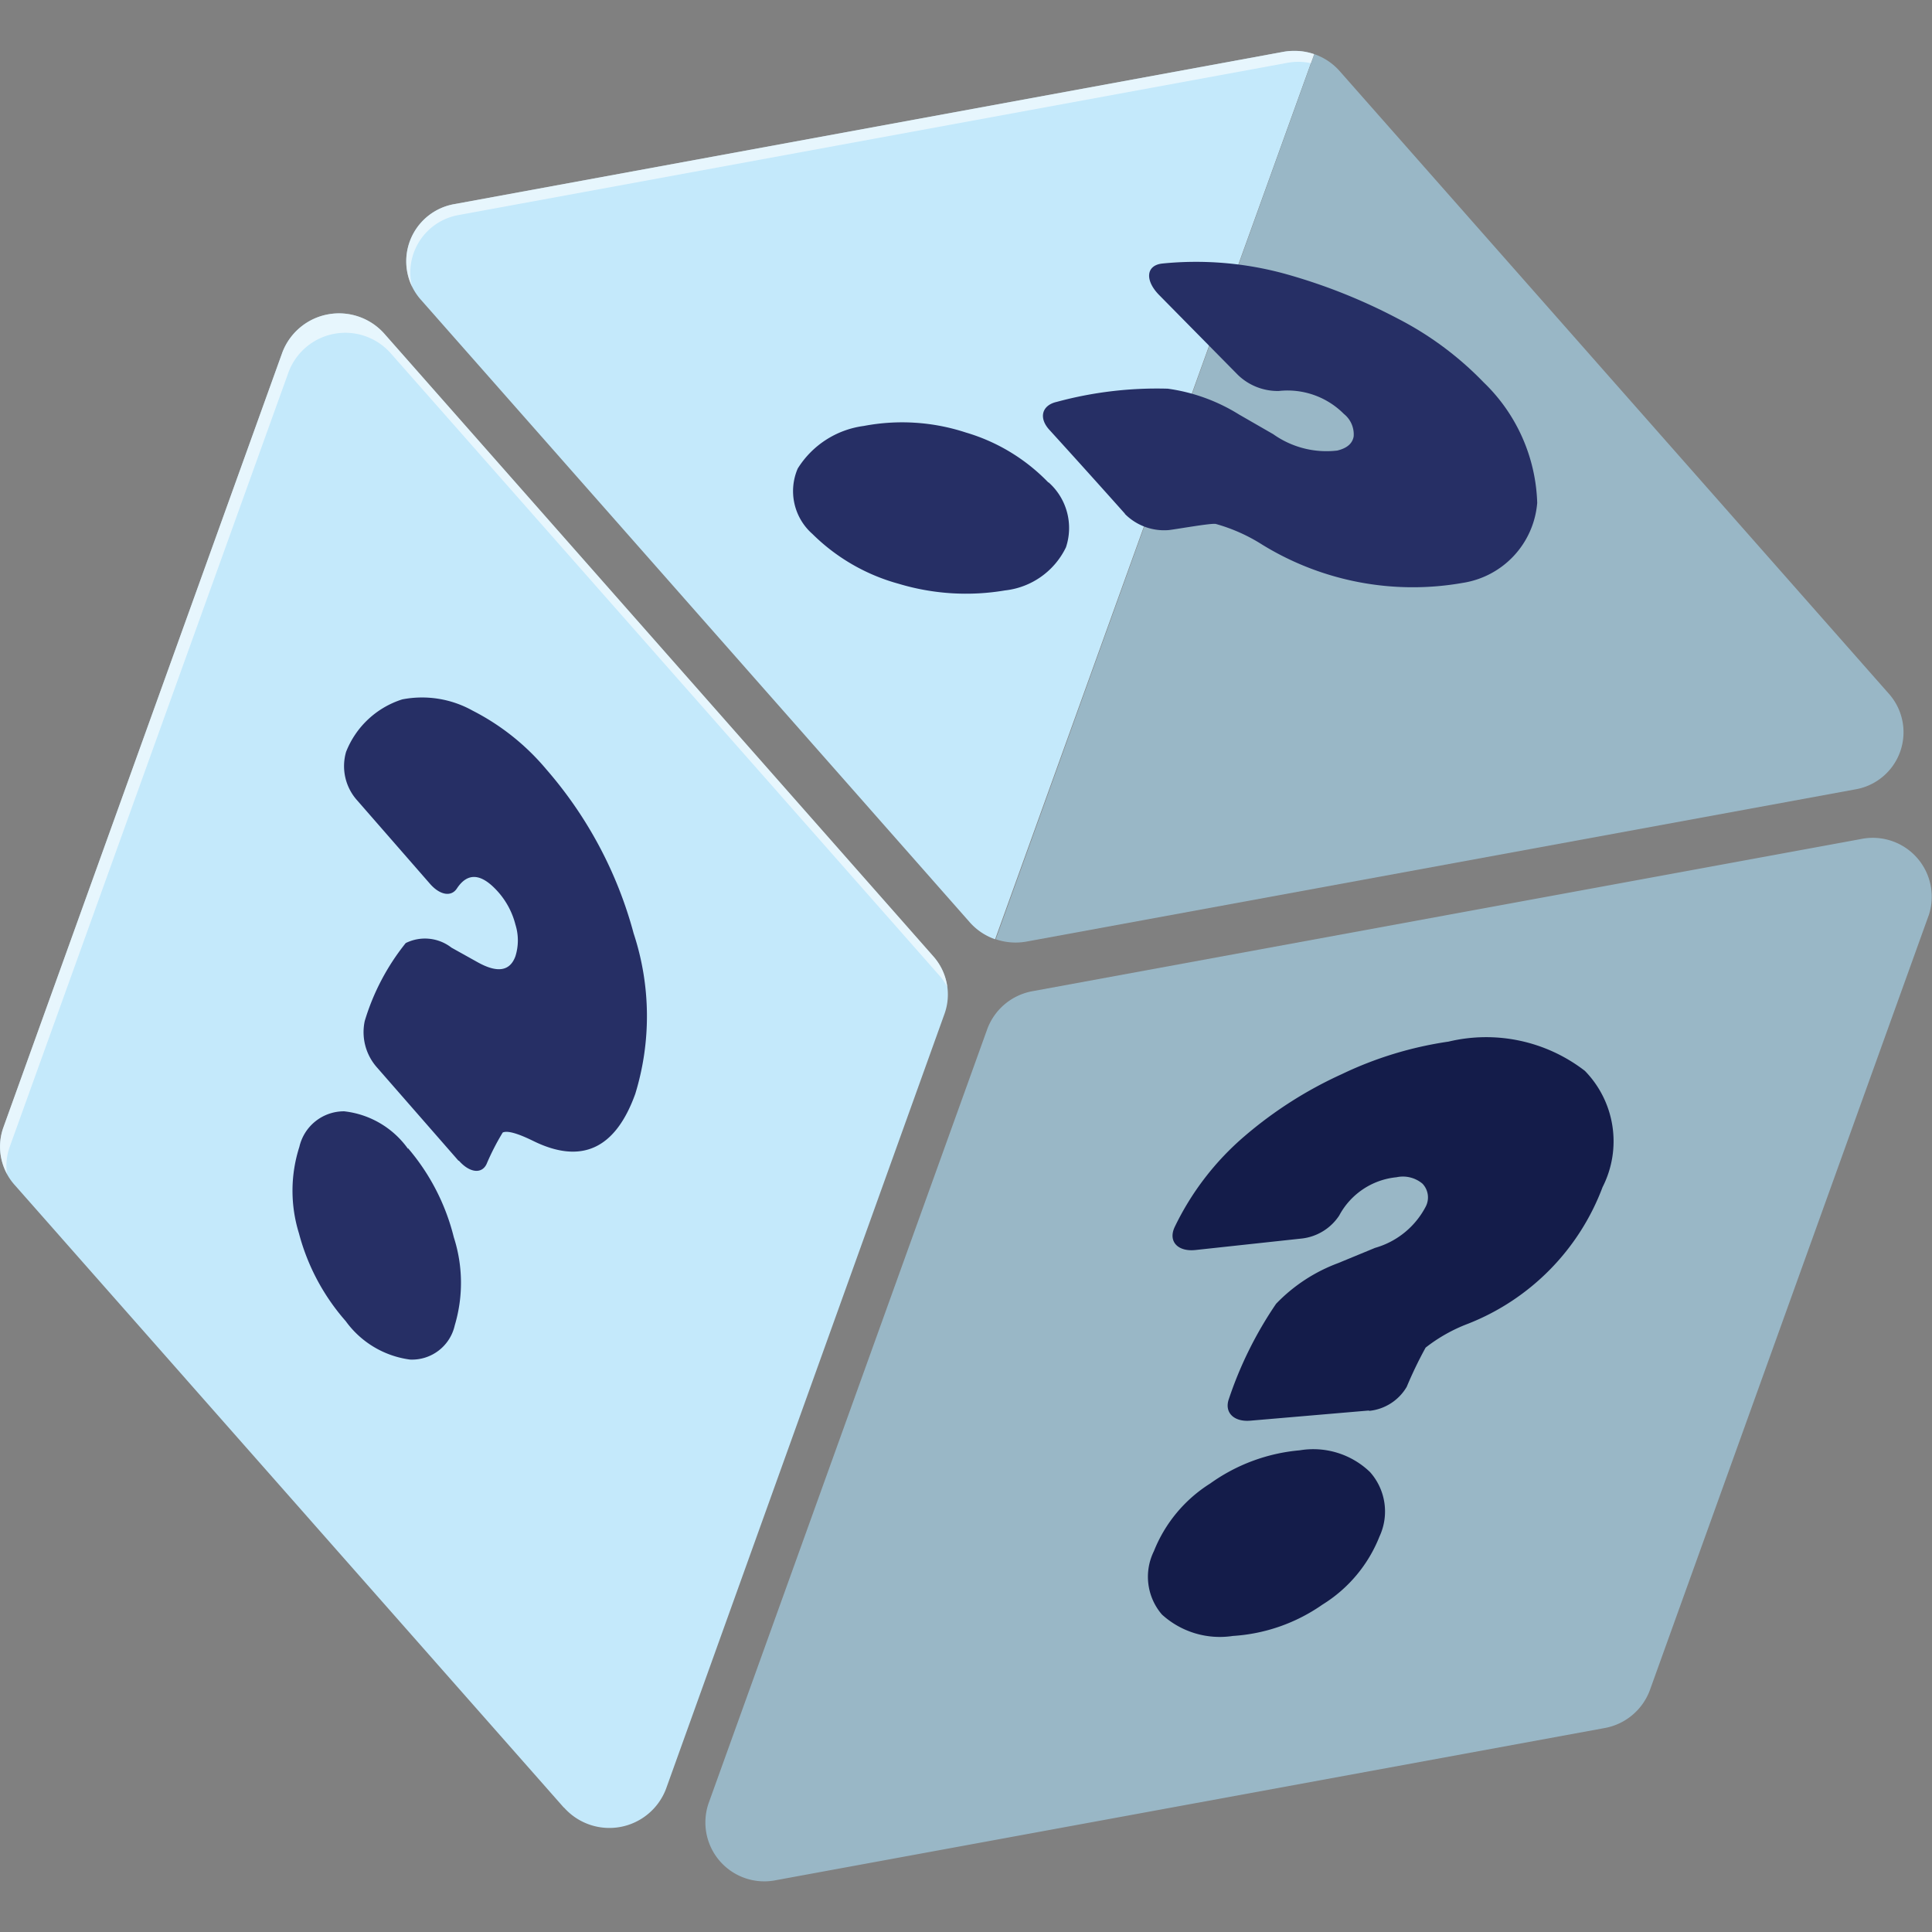 <svg id="random_icn" xmlns="http://www.w3.org/2000/svg" xmlns:xlink="http://www.w3.org/1999/xlink" width="38" height="38" viewBox="0 0 38 38">
  <rect x="0" y="0" width="38" height="38" fill="#808080" stroke="none"/>
  <defs>
    <clipPath id="clip-path">
      <rect id="Rectangle_1132" data-name="Rectangle 1132" width="38" height="36" fill="none"/>
    </clipPath>
    <clipPath id="clip-path-3">
      <rect id="Rectangle_1129" data-name="Rectangle 1129" width="17.86" height="4.639" fill="none"/>
    </clipPath>
    <clipPath id="clip-path-4">
      <rect id="Rectangle_1130" data-name="Rectangle 1130" width="18.635" height="16.923" fill="none"/>
    </clipPath>
  </defs>
  <g id="Group_7615" data-name="Group 7615" transform="translate(0 1)" clip-path="url(#clip-path)">
    <g id="Group_7614" data-name="Group 7614">
      <g id="Group_7613" data-name="Group 7613" clip-path="url(#clip-path)">
        <path id="Path_58317" data-name="Path 58317" d="M71.115.02,54.825,3.013a1.14,1.14,0,0,0-.676,1.877l10.8,12.249a1.18,1.18,0,0,0,.5.335L71.724.065A1.209,1.209,0,0,0,71.115.02" transform="translate(-45.876 0)" fill="#c4e9fb"/>
        <path id="Path_58318" data-name="Path 58318" d="M148.953,14.913a1.14,1.14,0,0,0,.676-1.877L138.823.785a1.178,1.178,0,0,0-.5-.335l-6.266,17.409a1.209,1.209,0,0,0,.608.045Z" transform="translate(-112.472 -0.385)" fill="#99b7c6"/>
        <path id="Path_58319" data-name="Path 58319" d="M11.089,65.129.285,52.88a1.126,1.126,0,0,1-.218-1.129L5.553,36.51a1.192,1.192,0,0,1,2.006-.369l10.8,12.249a1.126,1.126,0,0,1,.218,1.129L13.1,64.761a1.192,1.192,0,0,1-2.006.369" transform="translate(0 -30.577)" fill="#c4e9fb"/>
        <path id="Path_58320" data-name="Path 58320" d="M117.58,108.69,112.1,123.918a1.17,1.17,0,0,1-.894.749l-16.291,2.991a1.159,1.159,0,0,1-1.331-1.509l5.481-15.227a1.17,1.17,0,0,1,.894-.749l16.291-2.992a1.159,1.159,0,0,1,1.331,1.509" transform="translate(-79.648 -91.678)" fill="#99b7c6"/>
        <path id="Path_58321" data-name="Path 58321" d="M42.046,97.109l-1.6-1.831a1.046,1.046,0,0,1-.243-.916,4.526,4.526,0,0,1,.806-1.533.85.85,0,0,1,.9.09l.515.287q.583.325.743-.119a1.038,1.038,0,0,0,0-.621,1.544,1.544,0,0,0-.328-.629q-.5-.573-.824-.081c-.112.17-.335.129-.528-.092l-1.426-1.634a1.008,1.008,0,0,1-.225-.962,1.756,1.756,0,0,1,1.105-1.032,2.042,2.042,0,0,1,1.385.222,4.64,4.64,0,0,1,1.449,1.155,8.118,8.118,0,0,1,1.717,3.226,5.2,5.2,0,0,1,.032,3.156q-.585,1.625-2.007.926-.464-.228-.6-.166a4.812,4.812,0,0,0-.32.625c-.1.2-.339.161-.542-.071m-1-.244a4.277,4.277,0,0,1,.9,1.751,2.919,2.919,0,0,1,.019,1.73.862.862,0,0,1-.88.675,1.861,1.861,0,0,1-1.265-.756,4.255,4.255,0,0,1-.92-1.727,2.826,2.826,0,0,1,.008-1.7.9.9,0,0,1,.881-.7,1.783,1.783,0,0,1,1.254.735" transform="translate(-33.029 -75.28)" fill="#262f65"/>
        <path id="Path_58322" data-name="Path 58322" d="M111.7,33.637q-.74-.83-1.488-1.652c-.213-.234-.146-.483.149-.548a7.523,7.523,0,0,1,2.182-.259,3.57,3.57,0,0,1,1.4.507l.674.388a1.809,1.809,0,0,0,1.258.322c.191-.045.3-.138.324-.278a.515.515,0,0,0-.193-.443,1.562,1.562,0,0,0-1.278-.451,1.127,1.127,0,0,1-.805-.315l-1.551-1.573c-.28-.285-.26-.58.057-.618a6.621,6.621,0,0,1,2.414.2,11.166,11.166,0,0,1,2.219.88,6.429,6.429,0,0,1,1.693,1.256,3.432,3.432,0,0,1,1.054,2.371,1.736,1.736,0,0,1-1.467,1.574,5.652,5.652,0,0,1-3.941-.752,3.4,3.4,0,0,0-.915-.408c-.1-.017-.748.1-.923.121a1.089,1.089,0,0,1-.863-.317m-1.5-.62a1.2,1.2,0,0,1,.34,1.276,1.515,1.515,0,0,1-1.2.848,4.589,4.589,0,0,1-2.087-.13,3.855,3.855,0,0,1-1.7-.981,1.122,1.122,0,0,1-.289-1.286,1.81,1.81,0,0,1,1.3-.838,4.019,4.019,0,0,1,2.007.129,3.706,3.706,0,0,1,1.621.981" transform="translate(-89.574 -24.533)" fill="#262f65"/>
        <path id="Path_58323" data-name="Path 58323" d="M156.635,141.776l-2.334.2c-.327.027-.515-.165-.42-.429a7.586,7.586,0,0,1,.928-1.87,3.266,3.266,0,0,1,1.22-.8l.727-.3a1.623,1.623,0,0,0,1-.819.392.392,0,0,0-.068-.444.6.6,0,0,0-.511-.126,1.436,1.436,0,0,0-1.127.754,1.019,1.019,0,0,1-.725.45l-2.1.227c-.355.038-.544-.174-.409-.455a5.468,5.468,0,0,1,1.381-1.791,8.037,8.037,0,0,1,1.905-1.213,7.267,7.267,0,0,1,2.1-.64,3.176,3.176,0,0,1,2.68.575,1.983,1.983,0,0,1,.349,2.286,4.639,4.639,0,0,1-2.646,2.688,3.171,3.171,0,0,0-.835.47,8.039,8.039,0,0,0-.372.772.967.967,0,0,1-.739.472m-1.366.776a1.609,1.609,0,0,1,1.383.427,1.166,1.166,0,0,1,.186,1.27,2.772,2.772,0,0,1-1.12,1.337,3.449,3.449,0,0,1-1.763.617,1.691,1.691,0,0,1-1.395-.421,1.138,1.138,0,0,1-.158-1.247,2.788,2.788,0,0,1,1.108-1.331,3.553,3.553,0,0,1,1.758-.652" transform="translate(-129.71 -115.033)" fill="#141c4a"/>
        <g id="Group_7609" data-name="Group 7609" transform="translate(7.988)" opacity="0.6" style="mix-blend-mode: overlay;isolation: isolate">
          <g id="Group_7608" data-name="Group 7608">
            <g id="Group_7607" data-name="Group 7607" clip-path="url(#clip-path-3)">
              <path id="Path_58324" data-name="Path 58324" d="M54.91,3.228,71.2.236a1.209,1.209,0,0,1,.466.006L71.73.065A1.206,1.206,0,0,0,71.121.02L54.83,3.012a1.145,1.145,0,0,0-.844,1.626,1.149,1.149,0,0,1,.924-1.41" transform="translate(-53.87 0)" fill="#fff"/>
            </g>
          </g>
        </g>
        <g id="Group_7612" data-name="Group 7612" transform="translate(0.001 5.164)" opacity="0.6" style="mix-blend-mode: overlay;isolation: isolate">
          <g id="Group_7611" data-name="Group 7611">
            <g id="Group_7610" data-name="Group 7610" clip-path="url(#clip-path-4)">
              <path id="Path_58325" data-name="Path 58325" d="M.194,52.135,5.68,36.893a1.192,1.192,0,0,1,2.006-.369l10.8,12.249a1.144,1.144,0,0,1,.148.216,1.132,1.132,0,0,0-.272-.6L7.563,36.142a1.192,1.192,0,0,0-2.006.368L.07,51.752a1.12,1.12,0,0,0,.07.912,1.116,1.116,0,0,1,.054-.53" transform="translate(-0.004 -35.742)" fill="#fff"/>
            </g>
          </g>
        </g>
      </g>
    </g>
  </g>
</svg>
